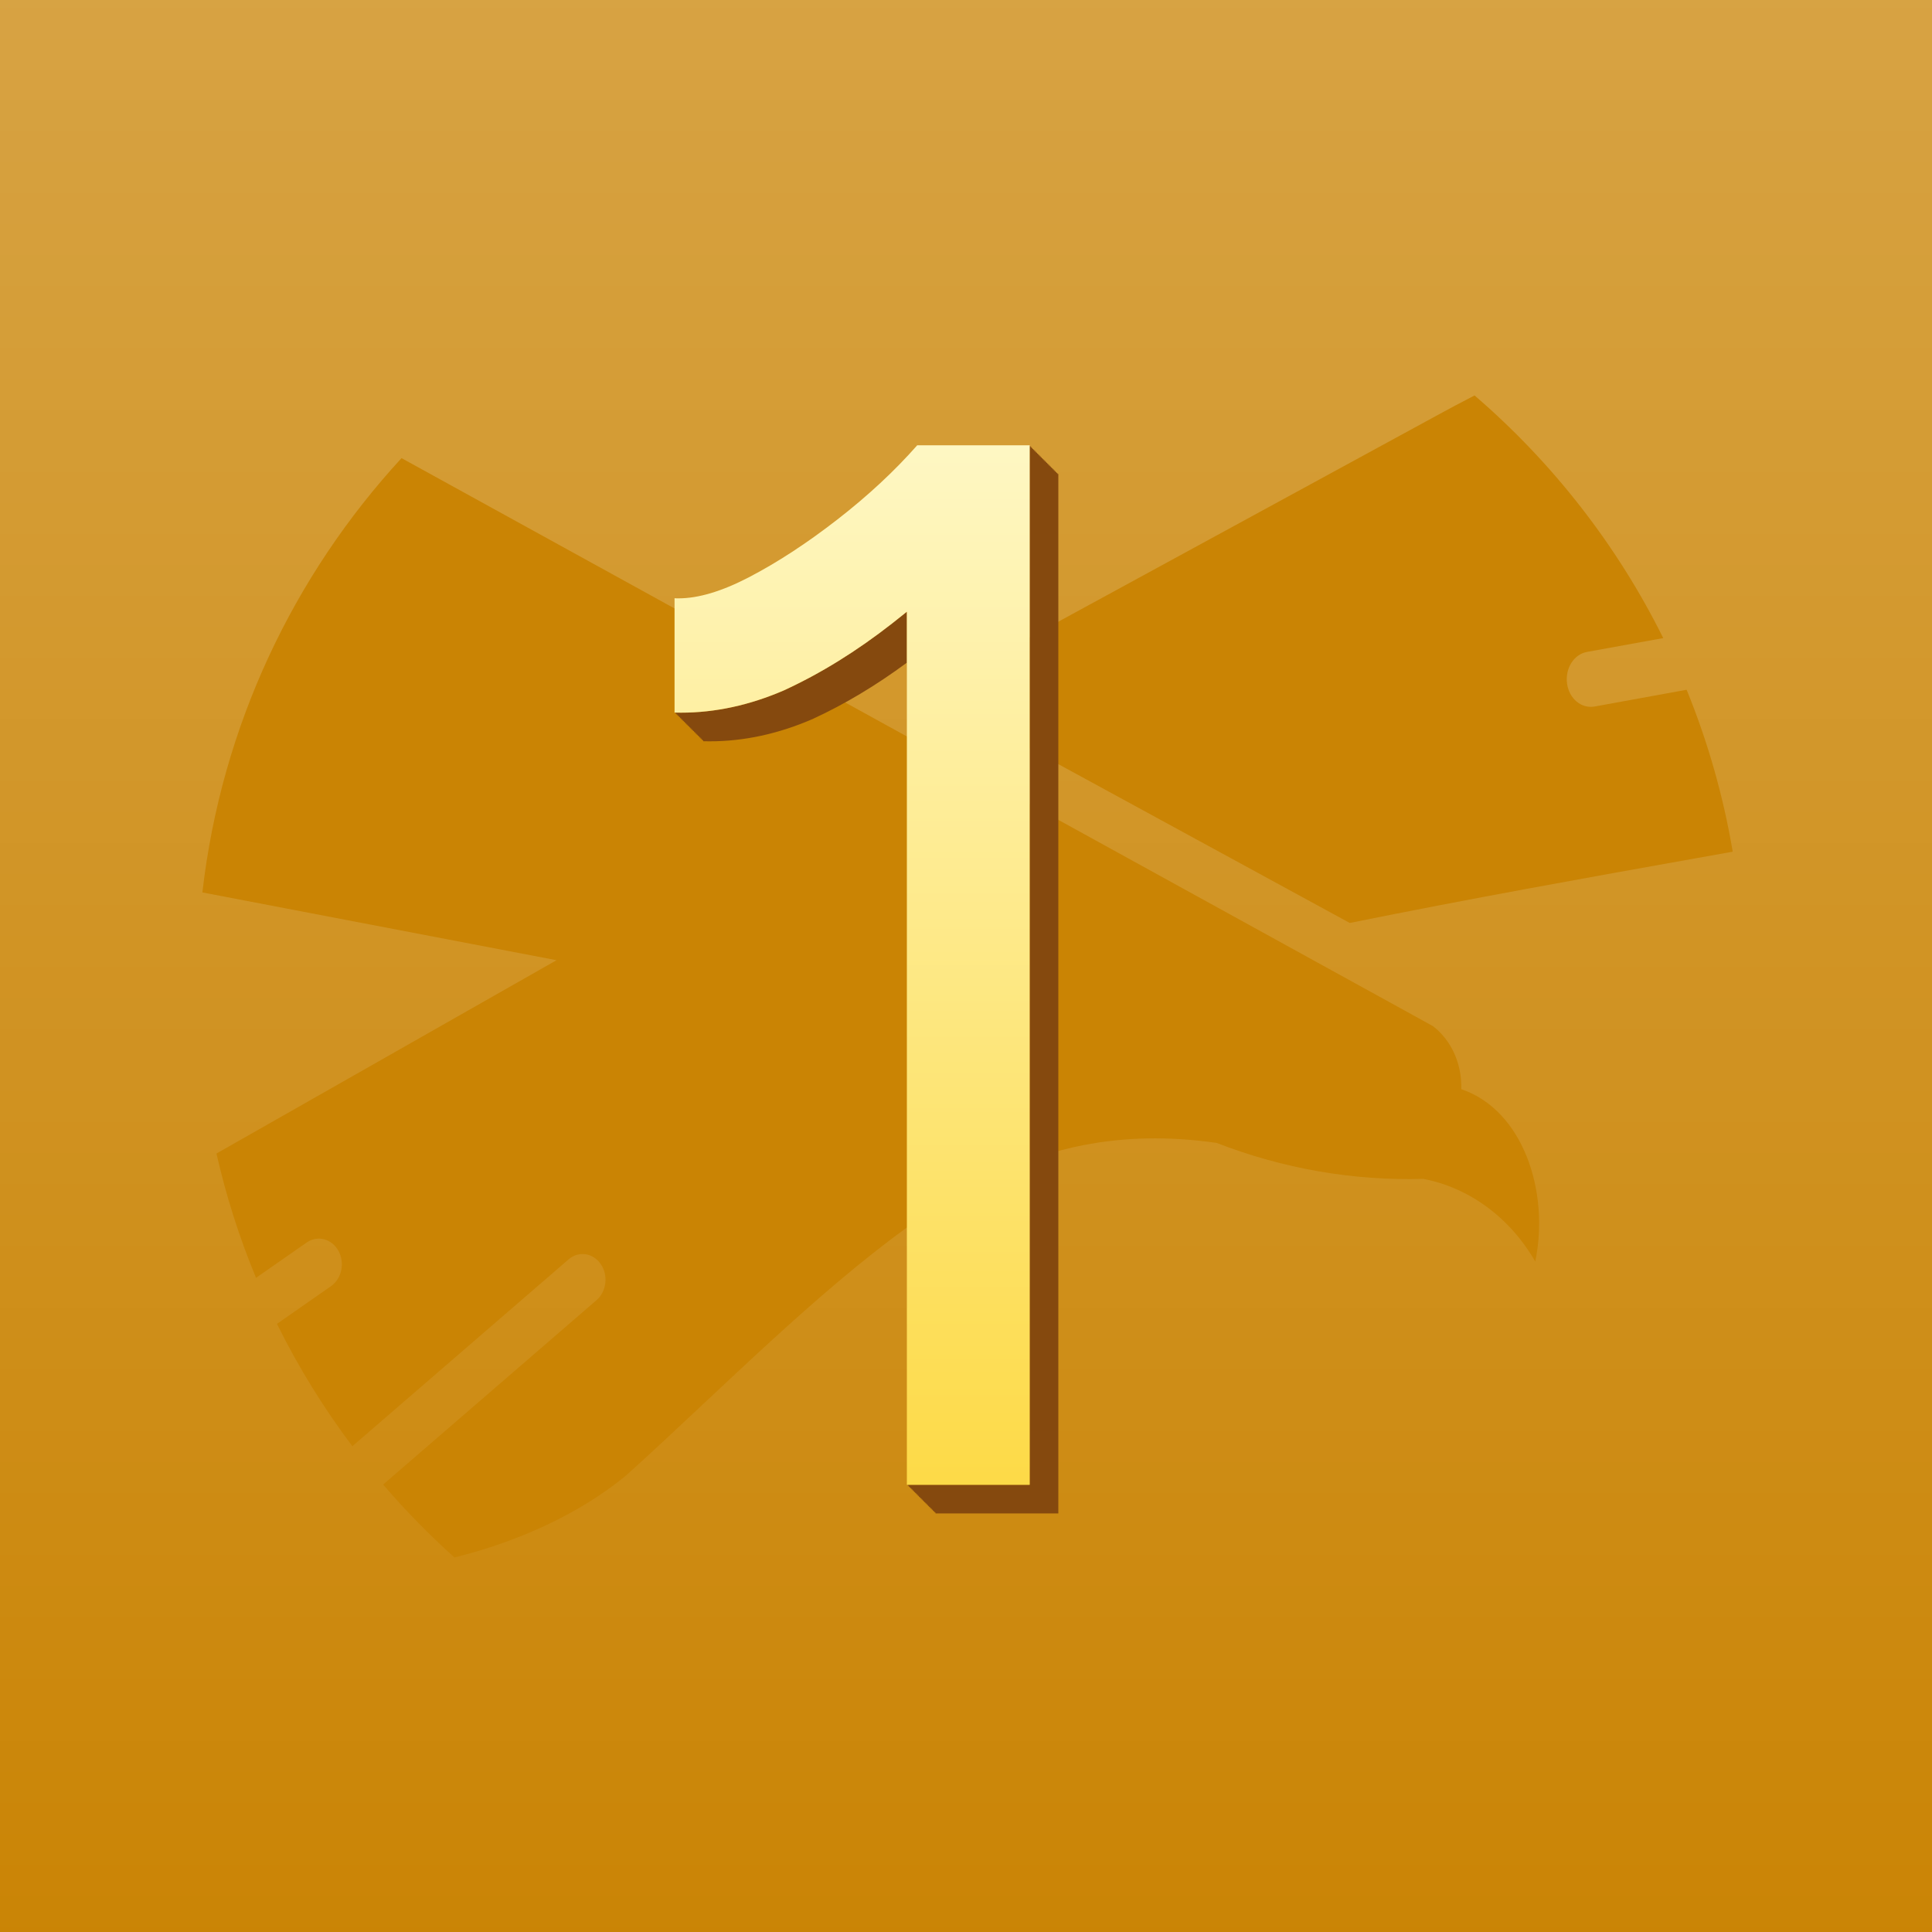 <svg width="48" height="48" viewBox="0 0 48 48" fill="none" xmlns="http://www.w3.org/2000/svg">
<rect width="48" height="48" fill="#CA8404"/>
<rect width="48" height="48" fill="url(#paint0_linear_317_110)" fill-opacity="0.25"/>
<path d="M5.378 28.659L13.827 23.856L5.028 22.172C5.504 18.032 7.297 14.292 9.976 11.382C12.098 12.55 14.22 13.719 16.341 14.887C18.936 16.317 21.53 17.746 24.125 19.175L35.188 25.266L35.602 25.495C36.053 25.84 36.325 26.426 36.304 27.06C37.835 27.577 38.506 29.599 38.143 31.342C37.517 30.257 36.51 29.508 35.361 29.289C33.615 29.339 31.877 29.035 30.225 28.395C27.803 28.047 25.867 28.53 24.128 29.477C21.991 30.642 19.623 32.864 17.481 34.874C16.81 35.504 16.161 36.113 15.548 36.663C14.39 37.617 12.866 38.304 11.291 38.695C10.661 38.13 10.069 37.525 9.519 36.883L14.822 32.301C15.07 32.085 15.118 31.684 14.925 31.405C14.734 31.126 14.374 31.073 14.126 31.289L8.754 35.931C8.04 34.982 7.412 33.965 6.881 32.891L8.226 31.953C8.492 31.765 8.573 31.373 8.407 31.073C8.241 30.775 7.887 30.684 7.621 30.869L6.361 31.747C5.95 30.757 5.62 29.725 5.378 28.659Z" fill="#CA8404"/>
<path d="M41.904 17.137C42.425 18.415 42.813 19.762 43.049 21.16C42.764 21.211 42.478 21.262 42.193 21.313L42.192 21.313C39.346 21.821 36.501 22.33 33.535 22.931L23.046 17.215L35.688 10.328C36.013 10.15 36.328 9.983 36.635 9.825C38.573 11.492 40.174 13.54 41.323 15.853L39.432 16.196C39.105 16.253 38.882 16.604 38.933 16.98C38.981 17.356 39.287 17.61 39.614 17.554L41.904 17.137Z" fill="#CA8404"/>
<path d="M22.531 15.197V16.464C21.761 17.033 20.981 17.499 20.192 17.863C19.339 18.233 18.485 18.418 17.632 18.418C17.579 18.418 17.525 18.418 17.471 18.416V18.394C17.464 18.394 17.456 18.394 17.449 18.393V18.371C17.441 18.371 17.433 18.371 17.426 18.37V18.348C17.418 18.348 17.41 18.348 17.403 18.347V18.325C17.395 18.325 17.387 18.325 17.38 18.324V18.302C17.372 18.302 17.364 18.302 17.357 18.301V18.279C17.349 18.279 17.341 18.279 17.334 18.278V18.256C17.326 18.256 17.318 18.256 17.311 18.256V18.233C17.303 18.233 17.295 18.233 17.288 18.233V18.21C17.28 18.21 17.272 18.21 17.265 18.209V18.188C17.257 18.188 17.249 18.188 17.242 18.186V18.165C17.234 18.165 17.226 18.165 17.219 18.164V18.142C17.211 18.142 17.203 18.142 17.196 18.141V18.119C17.189 18.119 17.18 18.119 17.173 18.118V18.096C17.166 18.096 17.157 18.096 17.15 18.095V18.073C17.142 18.073 17.134 18.073 17.127 18.072V18.05C17.119 18.05 17.111 18.05 17.104 18.049V18.027C17.097 18.027 17.088 18.027 17.081 18.026V18.004C17.074 18.004 17.065 18.004 17.058 18.003V17.981C17.051 17.981 17.042 17.981 17.035 17.98V17.958C17.028 17.958 17.019 17.958 17.012 17.957V17.935C17.005 17.935 16.996 17.935 16.989 17.934V17.912C16.982 17.912 16.973 17.912 16.966 17.911V17.889C16.959 17.889 16.95 17.889 16.943 17.888V17.866C16.936 17.866 16.927 17.866 16.92 17.865V17.843C16.913 17.843 16.904 17.843 16.897 17.842V17.82C16.89 17.82 16.881 17.82 16.874 17.819V17.797C16.867 17.797 16.858 17.797 16.851 17.796V17.774C16.844 17.774 16.835 17.774 16.828 17.773V17.751C16.821 17.751 16.813 17.751 16.805 17.75V17.728C16.798 17.728 16.79 17.728 16.782 17.727V17.704C16.828 17.706 16.874 17.706 16.92 17.706C17.773 17.706 18.627 17.52 19.48 17.151C20.387 16.733 21.281 16.179 22.163 15.49C22.287 15.393 22.41 15.296 22.531 15.197Z" fill="#85490E"/>
<path d="M26.294 11.775V37.601H23.243V37.578H23.22V37.555H23.197V37.532H23.174V37.509H23.151V37.486H23.128V37.464H23.105V37.441H23.082V37.417H23.059V37.395H23.036V37.371H23.013V37.349H22.99V37.326H22.967V37.303H22.944V37.28H22.921V37.257H22.898V37.234H22.875V37.211H22.852V37.188H22.829V37.165H22.806V37.142H22.784V37.119H22.761V37.096H22.738V37.073H22.715V37.05H22.692V37.027H22.669V37.004H22.646V36.981H22.623V36.958H22.6V36.935H22.577V36.912H22.554V36.889H25.582V11.086H25.605V11.109H25.628V11.132H25.651V11.155H25.674V11.178H25.697V11.201H25.72V11.224H25.743V11.247H25.766V11.27H25.789V11.293H25.812V11.316H25.835V11.339H25.858V11.362H25.881V11.385H25.904V11.408H25.927V11.431H25.95V11.454H25.973V11.476H25.996V11.499H26.019V11.523H26.042V11.546H26.065V11.569H26.088V11.591H26.11V11.614H26.134V11.637H26.157V11.66H26.18V11.683H26.202V11.706H26.225V11.729H26.248V11.752H26.271V11.775H26.294Z" fill="#85490E"/>
<path d="M25.582 11.063V36.889H22.531V16.464C22.538 16.459 22.523 16.47 22.531 16.464V15.197C22.409 15.296 22.286 15.394 22.163 15.49C21.281 16.18 20.386 16.733 19.479 17.151C18.626 17.52 17.773 17.706 16.92 17.706C16.874 17.706 16.828 17.706 16.782 17.704C16.774 17.705 16.766 17.704 16.759 17.704V14.863C16.791 14.866 16.824 14.866 16.857 14.866C17.351 14.866 17.931 14.692 18.597 14.347C19.308 13.978 20.044 13.498 20.803 12.908C21.563 12.318 22.224 11.703 22.788 11.063H25.582Z" fill="url(#paint1_linear_317_110)"/>
<defs>
<linearGradient id="paint0_linear_317_110" x1="24" y1="0" x2="24" y2="49.009" gradientUnits="userSpaceOnUse">
<stop stop-color="white"/>
<stop offset="1" stop-color="white" stop-opacity="0"/>
</linearGradient>
<linearGradient id="paint1_linear_317_110" x1="21.17" y1="11.063" x2="21.17" y2="36.889" gradientUnits="userSpaceOnUse">
<stop stop-color="#FEF7C3"/>
<stop offset="1" stop-color="#FDDA47"/>
</linearGradient>
</defs>
</svg>
